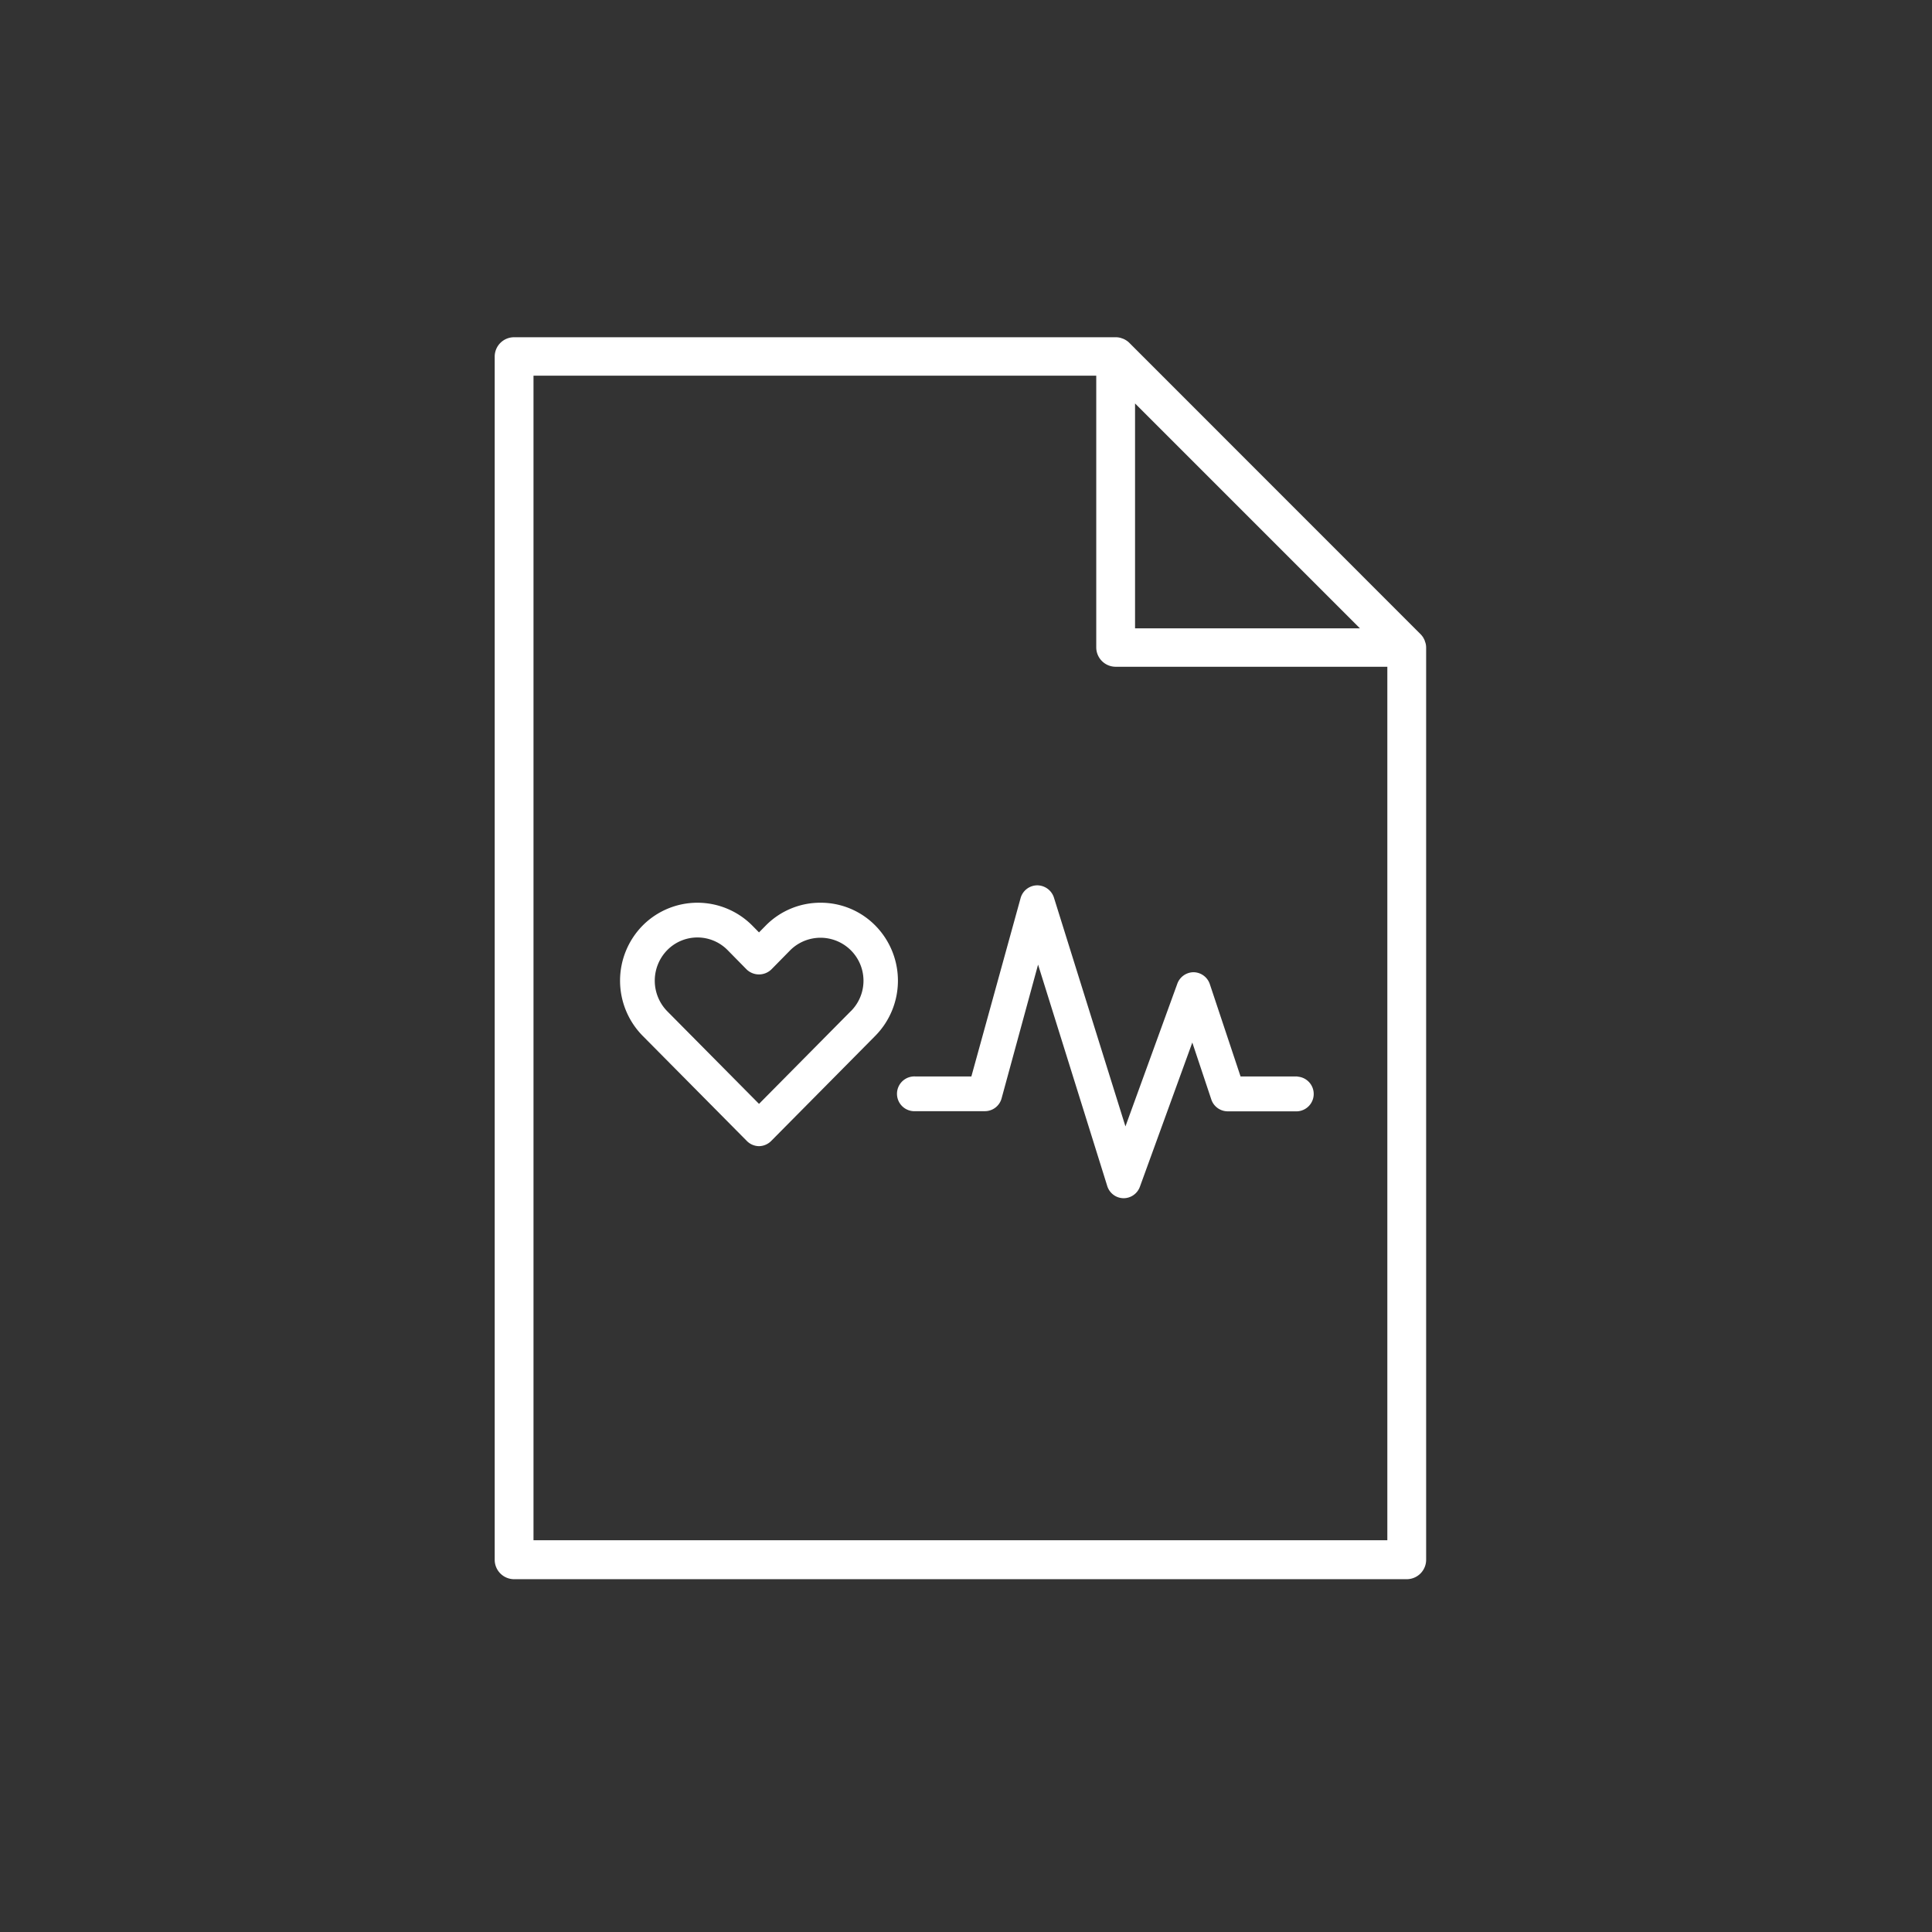 <svg id="Layer_1" data-name="Layer 1" xmlns="http://www.w3.org/2000/svg" viewBox="0 0 360 360"><rect x="0" y="0" width="360" height="360" fill="#333333" stroke="none"/><defs><style>.cls-1{fill:#fff;}</style></defs><path class="cls-1" d="M265.67,120a3,3,0,0,0-.14-.45,2,2,0,0,0-.07-.23,3.4,3.4,0,0,0-.26-.5s0-.08-.07-.12a3.38,3.38,0,0,0-.45-.55L210.45,63.9a3.38,3.38,0,0,0-.55-.45l-.1-.06a3.67,3.67,0,0,0-.52-.27,1.39,1.39,0,0,0-.19-.06,2.77,2.77,0,0,0-.49-.15,3.35,3.35,0,0,0-.71-.07H95.79a3.61,3.61,0,0,0-3.61,3.61V290.64a3.62,3.62,0,0,0,3.61,3.62H262.13a3.62,3.62,0,0,0,3.61-3.62V120.69A3.35,3.35,0,0,0,265.67,120ZM211.5,75.18l41.9,41.9H211.5ZM99.41,287v-217H204.27v50.62a3.62,3.62,0,0,0,3.62,3.62h50.62V287Z"/><path class="cls-1" d="M241.78,200.58H231.16l-5.73-17.21a3.24,3.24,0,0,0-3-2.21h-.05a3.25,3.25,0,0,0-3,2.13l-9.67,26.6-13.33-42.65a3.28,3.28,0,0,0-3.15-2.27,3.24,3.24,0,0,0-3.06,2.39L181,200.58H170.56a3.24,3.24,0,1,0,0,6.47h12.95a3.22,3.22,0,0,0,3.12-2.38l6.8-24.93L206.32,221a3.22,3.22,0,0,0,3,2.27h.08a3.24,3.24,0,0,0,3-2.13l9.77-26.88,3.54,10.61a3.23,3.23,0,0,0,3.07,2.21h12.95a3.24,3.24,0,0,0,0-6.47Z"/><path class="cls-1" d="M152.89,168.21a14.27,14.27,0,0,0-10.22,4.27l-1.24,1.26-1.25-1.27a14.39,14.39,0,0,0-20.44,0,14.64,14.64,0,0,0,0,20.53l19.39,19.57a3.23,3.23,0,0,0,2.3,1,3.26,3.26,0,0,0,2.3-1L163.11,193a14.63,14.63,0,0,0,0-20.53A14.26,14.26,0,0,0,152.89,168.21Zm5.62,20.23-17.08,17.25-17.09-17.25a8.14,8.14,0,0,1,0-11.41,7.89,7.89,0,0,1,11.23,0l3.55,3.61a3.32,3.32,0,0,0,4.61,0l3.54-3.6a8,8,0,0,1,11.24,11.41Z"/></svg>